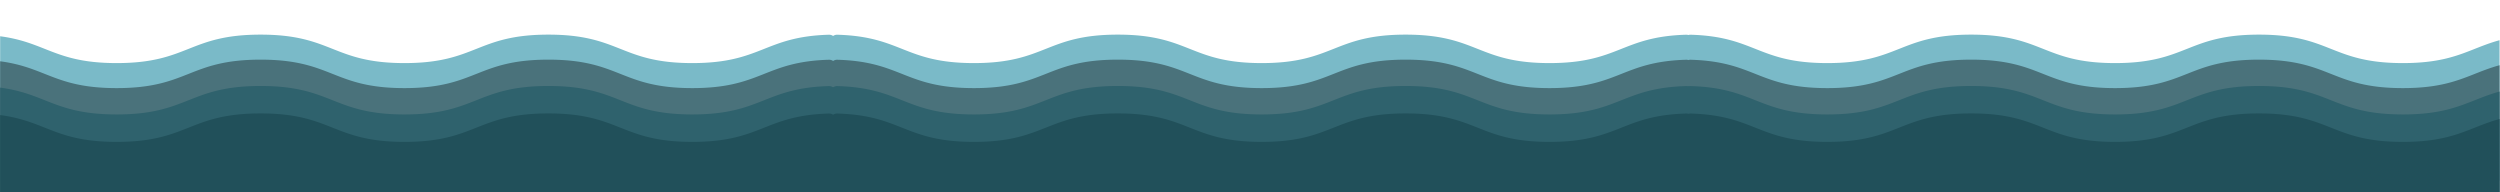 <svg xmlns="http://www.w3.org/2000/svg" width="1300" viewBox="0 0 974.88 75" height="100" version="1.0"><defs><clipPath id="g"><path d="M323.316 33.531h337.457v41.465H323.316Zm0 0"/></clipPath><clipPath id="a"><path d="M323.316 13.504h337.457v56.992H323.316Zm0 0"/></clipPath><clipPath id="c"><path d="M656.125 13.504h318.637v56.992H656.125Zm0 0"/></clipPath><clipPath id="d"><path d="M323.316 23.262h337.457v51.734H323.316Zm0 0"/></clipPath><clipPath id="e"><path d="M0 23.262h326.457v51.734H0Zm0 0"/></clipPath><clipPath id="f"><path d="M656.125 23.262h318.637v51.734H656.125Zm0 0"/></clipPath><clipPath id="b"><path d="M0 13.504h326.457v56.992H0Zm0 0"/></clipPath><clipPath id="h"><path d="M0 33.531h326.457v41.465H0Zm0 0"/></clipPath><clipPath id="i"><path d="M656.125 33.531h318.637v41.465H656.125Zm0 0"/></clipPath><clipPath id="j"><path d="M323.316 44.234h337.457v30.762H323.316Zm0 0"/></clipPath><clipPath id="k"><path d="M0 44.234h326.457v30.762H0Zm0 0"/></clipPath><clipPath id="l"><path d="M656.125 44.234h318.637v30.762H656.125Zm0 0"/></clipPath></defs><g clip-path="url(#a)"><path fill="#7abac8" d="M660.379 16.316a2.776 2.776 0 0 0-2.848-2.773c-25.25.723-26.199 11.062-53.277 11.062-28.063 0-28.063-11.101-56.125-11.101-28.059 0-28.059 11.101-56.121 11.101-28.063 0-28.063-11.101-56.121-11.101-28.063 0-28.063 11.101-56.121 11.101-27.082 0-28.028-10.34-53.278-11.062a2.776 2.776 0 0 0-2.847 2.773v51.766a2.776 2.776 0 0 0 2.777 2.777h331.184a2.776 2.776 0 0 0 2.777-2.777Zm0 0"/></g><g clip-path="url(#b)"><path fill="#7abac8" d="M326.063 16.316a2.776 2.776 0 0 0-2.848-2.773c-25.25.723-26.2 11.062-53.277 11.062-28.063 0-28.063-11.101-56.125-11.101-28.063 0-28.063 11.101-56.122 11.101-28.062 0-28.062-11.101-56.125-11.101-28.058 0-28.058 11.101-56.12 11.101-27.079 0-28.028-10.34-53.274-11.062a2.774 2.774 0 0 0-2.848 2.773v51.766a2.775 2.775 0 0 0 2.774 2.777h331.187a2.778 2.778 0 0 0 2.777-2.777Zm0 0"/></g><g clip-path="url(#c)"><path fill="#7abac8" d="M993.188 16.316a2.774 2.774 0 0 0-2.848-2.773c-25.25.723-26.195 11.062-53.278 11.062-28.058 0-28.058-11.101-56.12-11.101-28.063 0-28.063 11.101-56.126 11.101-28.062 0-28.062-11.101-56.12-11.101-28.063 0-28.063 11.101-56.122 11.101-27.078 0-28.027-10.34-53.277-11.062a2.776 2.776 0 0 0-2.848 2.773v51.766a2.778 2.778 0 0 0 2.778 2.777H990.41a2.776 2.776 0 0 0 2.778-2.777Zm0 0"/></g><g clip-path="url(#d)"><path fill="#4a727b" d="M660.379 26.074c0-1.558-1.29-2.82-2.848-2.773-25.25.722-26.199 11.062-53.277 11.062-28.063 0-28.063-11.101-56.125-11.101-28.059 0-28.059 11.101-56.121 11.101-28.063 0-28.063-11.101-56.121-11.101-28.063 0-28.063 11.101-56.121 11.101-27.082 0-28.028-10.34-53.278-11.062a2.773 2.773 0 0 0-2.847 2.773V77.84a2.776 2.776 0 0 0 2.777 2.777h331.184a2.776 2.776 0 0 0 2.777-2.777Zm0 0"/></g><g clip-path="url(#e)"><path fill="#4a727b" d="M326.063 26.074c0-1.558-1.29-2.82-2.848-2.773-25.25.722-26.2 11.062-53.277 11.062-28.063 0-28.063-11.101-56.125-11.101-28.063 0-28.063 11.101-56.122 11.101-28.062 0-28.062-11.101-56.125-11.101-28.058 0-28.058 11.101-56.12 11.101-27.079 0-28.028-10.34-53.274-11.062a2.771 2.771 0 0 0-2.848 2.773V77.84a2.775 2.775 0 0 0 2.774 2.777h331.187a2.778 2.778 0 0 0 2.777-2.777Zm0 0"/></g><g clip-path="url(#f)"><path fill="#4a727b" d="M993.188 26.074a2.771 2.771 0 0 0-2.848-2.773c-25.25.722-26.195 11.062-53.278 11.062-28.058 0-28.058-11.101-56.12-11.101-28.063 0-28.063 11.101-56.126 11.101-28.062 0-28.062-11.101-56.12-11.101-28.063 0-28.063 11.101-56.122 11.101-27.078 0-28.027-10.34-53.277-11.062a2.773 2.773 0 0 0-2.848 2.773V77.84a2.778 2.778 0 0 0 2.778 2.777H990.41a2.776 2.776 0 0 0 2.778-2.777Zm0 0"/></g><g clip-path="url(#g)"><path fill="#2f626d" d="M660.379 36.344a2.776 2.776 0 0 0-2.848-2.774c-25.25.723-26.199 11.063-53.277 11.063-28.063 0-28.063-11.102-56.125-11.102-28.059 0-28.059 11.102-56.121 11.102-28.063 0-28.063-11.102-56.121-11.102-28.063 0-28.063 11.102-56.121 11.102-27.082 0-28.028-10.34-53.278-11.063a2.776 2.776 0 0 0-2.847 2.774v51.77a2.775 2.775 0 0 0 2.777 2.773h331.184a2.775 2.775 0 0 0 2.777-2.774Zm0 0"/></g><g clip-path="url(#h)"><path fill="#2f626d" d="M326.063 36.344a2.776 2.776 0 0 0-2.848-2.774c-25.25.723-26.2 11.063-53.277 11.063-28.063 0-28.063-11.102-56.125-11.102-28.063 0-28.063 11.102-56.122 11.102-28.062 0-28.062-11.102-56.125-11.102-28.058 0-28.058 11.102-56.12 11.102-27.079 0-28.028-10.34-53.274-11.063a2.774 2.774 0 0 0-2.848 2.774v51.77a2.774 2.774 0 0 0 2.774 2.773h331.187a2.777 2.777 0 0 0 2.777-2.774Zm0 0"/></g><g clip-path="url(#i)"><path fill="#2f626d" d="M993.188 36.344a2.774 2.774 0 0 0-2.848-2.774c-25.25.723-26.195 11.063-53.278 11.063-28.058 0-28.058-11.102-56.12-11.102-28.063 0-28.063 11.102-56.126 11.102-28.062 0-28.062-11.102-56.12-11.102-28.063 0-28.063 11.102-56.122 11.102-27.078 0-28.027-10.34-53.277-11.063a2.776 2.776 0 0 0-2.848 2.774v51.77a2.777 2.777 0 0 0 2.778 2.773H990.41a2.775 2.775 0 0 0 2.778-2.774Zm0 0"/></g><g clip-path="url(#j)"><path fill="#21505a" d="M660.379 47.05c0-1.562-1.29-2.82-2.848-2.773-25.25.723-26.199 11.059-53.277 11.059-28.063 0-28.063-11.102-56.125-11.102-28.059 0-28.059 11.102-56.121 11.102-28.063 0-28.063-11.102-56.121-11.102-28.063 0-28.063 11.102-56.121 11.102-27.082 0-28.028-10.336-53.278-11.059a2.771 2.771 0 0 0-2.847 2.774v51.765a2.778 2.778 0 0 0 2.777 2.778h331.184a2.778 2.778 0 0 0 2.777-2.778Zm0 0"/></g><g clip-path="url(#k)"><path fill="#21505a" d="M326.063 47.05c0-1.562-1.29-2.82-2.848-2.773-25.25.723-26.2 11.059-53.277 11.059-28.063 0-28.063-11.102-56.125-11.102-28.063 0-28.063 11.102-56.122 11.102-28.062 0-28.062-11.102-56.125-11.102-28.058 0-28.058 11.102-56.12 11.102-27.079 0-28.028-10.336-53.274-11.059a2.769 2.769 0 0 0-2.848 2.774v51.765a2.777 2.777 0 0 0 2.774 2.778h331.187a2.78 2.78 0 0 0 2.777-2.778Zm0 0"/></g><g clip-path="url(#l)"><path fill="#21505a" d="M993.188 47.05a2.769 2.769 0 0 0-2.848-2.773c-25.25.723-26.195 11.059-53.278 11.059-28.058 0-28.058-11.102-56.12-11.102-28.063 0-28.063 11.102-56.126 11.102-28.062 0-28.062-11.102-56.12-11.102-28.063 0-28.063 11.102-56.122 11.102-27.078 0-28.027-10.336-53.277-11.059a2.771 2.771 0 0 0-2.848 2.774v51.765a2.78 2.78 0 0 0 2.778 2.778H990.41a2.778 2.778 0 0 0 2.778-2.778Zm0 0"/></g></svg>